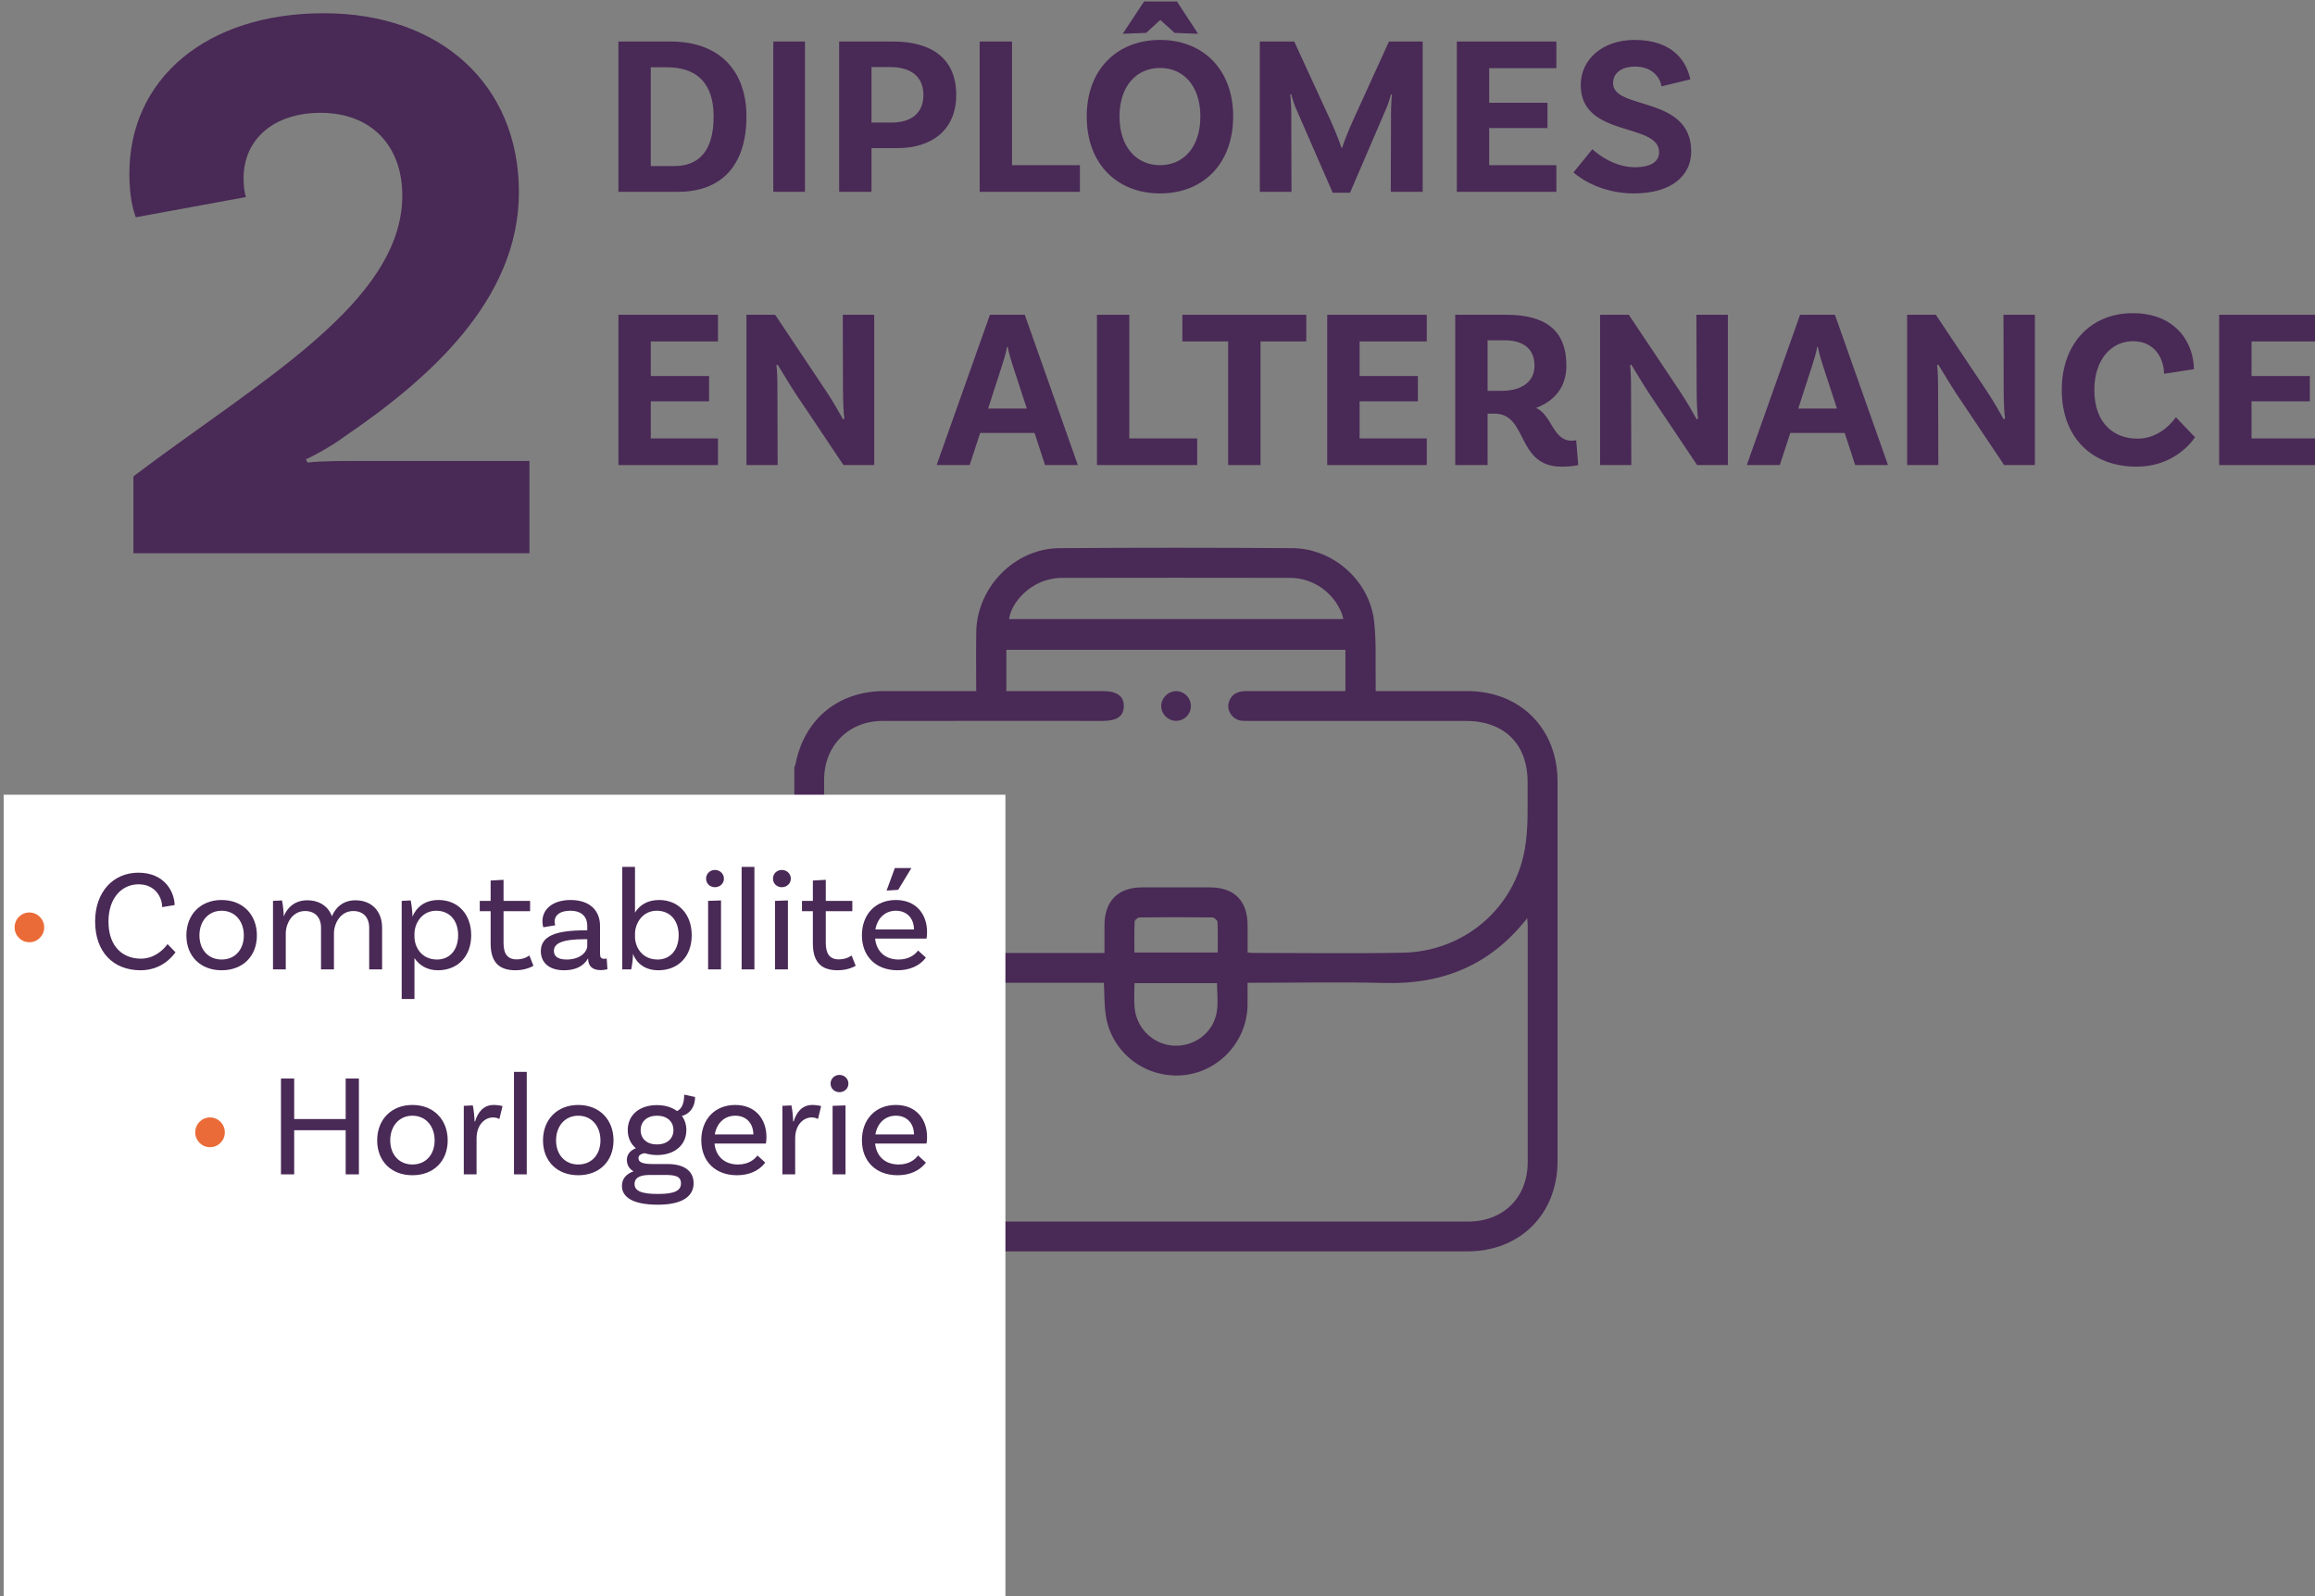 <?xml version="1.0" encoding="UTF-8" standalone="no"?><!DOCTYPE svg PUBLIC "-//W3C//DTD SVG 1.1//EN" "http://www.w3.org/Graphics/SVG/1.1/DTD/svg11.dtd"><svg width="870px" height="600px" version="1.1" xmlns="http://www.w3.org/2000/svg" xmlns:xlink="http://www.w3.org/1999/xlink" xml:space="preserve" xmlns:serif="http://www.serif.com/" style="fill-rule:evenodd;clip-rule:evenodd;stroke-linejoin:round;stroke-miterlimit:2;"><rect width="100%" height="100%" fill="#808080" stroke="none"/><g transform="matrix(1,0,0,1,-5331.92,-2500.89)"><g transform="matrix(8.333,0,0,8.333,1337.09,-1027.56)"><g id="Filières" transform="matrix(0.642,0,0,0.642,11.038,177.714)"><g><g transform="matrix(1,0,0,1,802.805,445.478)"><g transform="matrix(56.889,0,0,56.889,-66.401,-23.866)"><path d="M0.259,-0.112L0.257,-0.116C0.264,-0.119 0.29,-0.133 0.303,-0.143C0.409,-0.215 0.52,-0.313 0.52,-0.446C0.52,-0.578 0.424,-0.667 0.279,-0.667C0.134,-0.667 0.039,-0.586 0.039,-0.469C0.039,-0.439 0.044,-0.423 0.047,-0.415L0.183,-0.44C0.181,-0.445 0.18,-0.454 0.18,-0.463C0.18,-0.512 0.218,-0.544 0.275,-0.544C0.338,-0.544 0.376,-0.503 0.376,-0.442C0.376,-0.31 0.2,-0.213 0.044,-0.095L0.044,-0L0.533,-0L0.533,-0.114L0.31,-0.114C0.285,-0.114 0.265,-0.113 0.259,-0.112Z" style="fill:rgb(73,41,86);fill-rule:nonzero;"/></g></g><g transform="matrix(1,0,0,1,865.233,434.591)"><g transform="matrix(16,0,0,16,-93.376,-38.376)"><path d="M0.3,-0.66L0.07,-0.66L0.07,-0L0.331,-0C0.521,-0 0.632,-0.114 0.632,-0.331C0.632,-0.53 0.515,-0.66 0.3,-0.66ZM0.314,-0.113L0.212,-0.113L0.212,-0.547L0.283,-0.547C0.414,-0.547 0.488,-0.477 0.488,-0.331C0.488,-0.175 0.42,-0.113 0.314,-0.113Z" style="fill:rgb(73,41,86);fill-rule:nonzero;"/></g><g transform="matrix(16,0,0,16,-82.496,-38.376)"><rect x="0.07" y="-0.66" width="0.139" height="0.66" style="fill:rgb(73,41,86);fill-rule:nonzero;"/></g><g transform="matrix(16,0,0,16,-77.871,-38.376)"><path d="M0.307,-0.66L0.07,-0.66L0.07,-0L0.212,-0L0.212,-0.192L0.326,-0.192C0.475,-0.192 0.584,-0.27 0.584,-0.426C0.584,-0.582 0.48,-0.66 0.307,-0.66ZM0.299,-0.304L0.212,-0.304L0.212,-0.548L0.293,-0.548C0.391,-0.548 0.44,-0.501 0.44,-0.426C0.44,-0.347 0.389,-0.304 0.299,-0.304Z" style="fill:rgb(73,41,86);fill-rule:nonzero;"/></g><g transform="matrix(16,0,0,16,-67.999,-38.376)"><path d="M0.212,-0.117L0.212,-0.66L0.07,-0.66L0.07,-0L0.51,-0L0.51,-0.117L0.212,-0.117Z" style="fill:rgb(73,41,86);fill-rule:nonzero;"/></g><g transform="matrix(16,0,0,16,-59.952,-38.376)"><path d="M0.433,-0.836L0.289,-0.836L0.195,-0.694L0.298,-0.698L0.36,-0.755L0.423,-0.698L0.526,-0.694L0.433,-0.836ZM0.359,-0.667C0.17,-0.667 0.037,-0.537 0.037,-0.331C0.037,-0.123 0.17,0.007 0.359,0.007C0.548,0.007 0.68,-0.123 0.68,-0.331C0.68,-0.537 0.548,-0.667 0.359,-0.667ZM0.359,-0.117C0.256,-0.117 0.181,-0.196 0.181,-0.331C0.181,-0.465 0.256,-0.544 0.359,-0.544C0.462,-0.544 0.536,-0.465 0.536,-0.331C0.536,-0.196 0.462,-0.117 0.359,-0.117Z" style="fill:rgb(73,41,86);fill-rule:nonzero;"/></g><g transform="matrix(16,0,0,16,-48.319,-38.376)"><path d="M0.785,-0.66L0.637,-0.66L0.478,-0.311C0.459,-0.268 0.435,-0.209 0.432,-0.194L0.428,-0.194C0.424,-0.209 0.401,-0.268 0.382,-0.31L0.221,-0.66L0.07,-0.66L0.07,-0L0.209,-0L0.208,-0.348C0.208,-0.377 0.205,-0.421 0.203,-0.427L0.208,-0.428C0.209,-0.423 0.217,-0.394 0.227,-0.37L0.39,0.004L0.466,0.004L0.625,-0.366C0.633,-0.383 0.644,-0.42 0.646,-0.428L0.65,-0.427C0.649,-0.421 0.646,-0.378 0.646,-0.348L0.645,-0L0.785,-0L0.785,-0.66Z" style="fill:rgb(73,41,86);fill-rule:nonzero;"/></g><g transform="matrix(16,0,0,16,-34.48,-38.376)"><path d="M0.507,-0.543L0.507,-0.66L0.07,-0.66L0.07,-0L0.507,-0L0.507,-0.117L0.212,-0.117L0.212,-0.28L0.468,-0.28L0.468,-0.391L0.212,-0.391L0.212,-0.543L0.507,-0.543Z" style="fill:rgb(73,41,86);fill-rule:nonzero;"/></g><g transform="matrix(16,0,0,16,-25.488,-38.376)"><path d="M0.406,-0.463L0.533,-0.494C0.518,-0.565 0.464,-0.667 0.288,-0.667C0.146,-0.667 0.052,-0.58 0.052,-0.469C0.052,-0.236 0.396,-0.306 0.396,-0.174C0.396,-0.133 0.361,-0.108 0.29,-0.108C0.204,-0.108 0.134,-0.159 0.103,-0.187L0.02,-0.085C0.057,-0.053 0.149,0.007 0.286,0.007C0.454,0.007 0.537,-0.074 0.537,-0.177C0.537,-0.425 0.194,-0.357 0.194,-0.477C0.194,-0.522 0.231,-0.55 0.291,-0.55C0.368,-0.55 0.403,-0.498 0.406,-0.463Z" style="fill:rgb(73,41,86);fill-rule:nonzero;"/></g><g transform="matrix(16,0,0,16,-93.376,-19.176)"><path d="M0.507,-0.543L0.507,-0.66L0.07,-0.66L0.07,-0L0.507,-0L0.507,-0.117L0.212,-0.117L0.212,-0.28L0.468,-0.28L0.468,-0.391L0.212,-0.391L0.212,-0.543L0.507,-0.543Z" style="fill:rgb(73,41,86);fill-rule:nonzero;"/></g><g transform="matrix(16,0,0,16,-84.383,-19.176)"><path d="M0.631,-0.66L0.493,-0.66L0.494,-0.327C0.494,-0.272 0.497,-0.222 0.5,-0.204L0.494,-0.201C0.483,-0.221 0.453,-0.275 0.419,-0.326L0.196,-0.66L0.07,-0.66L0.07,-0L0.207,-0L0.206,-0.319C0.206,-0.372 0.205,-0.423 0.201,-0.438L0.207,-0.441C0.223,-0.415 0.257,-0.358 0.283,-0.318L0.496,-0L0.631,-0L0.631,-0.66Z" style="fill:rgb(73,41,86);fill-rule:nonzero;"/></g><g transform="matrix(16,0,0,16,-69.951,-19.176)"><path d="M0.479,-0L0.623,-0L0.39,-0.66L0.237,-0.66L0.003,-0L0.148,-0L0.194,-0.141L0.433,-0.141L0.479,-0ZM0.229,-0.248L0.292,-0.443C0.299,-0.465 0.308,-0.494 0.312,-0.519L0.315,-0.519C0.32,-0.494 0.328,-0.465 0.335,-0.444L0.399,-0.248L0.229,-0.248Z" style="fill:rgb(73,41,86);fill-rule:nonzero;"/></g><g transform="matrix(16,0,0,16,-59.76,-19.176)"><path d="M0.212,-0.117L0.212,-0.66L0.07,-0.66L0.07,-0L0.51,-0L0.51,-0.117L0.212,-0.117Z" style="fill:rgb(73,41,86);fill-rule:nonzero;"/></g><g transform="matrix(16,0,0,16,-52.816,-19.176)"><path d="M0.212,-0L0.354,-0L0.354,-0.543L0.555,-0.543L0.555,-0.66L0.011,-0.66L0.011,-0.543L0.212,-0.543L0.212,-0Z" style="fill:rgb(73,41,86);fill-rule:nonzero;"/></g><g transform="matrix(16,0,0,16,-43.584,-19.176)"><path d="M0.507,-0.543L0.507,-0.66L0.07,-0.66L0.07,-0L0.507,-0L0.507,-0.117L0.212,-0.117L0.212,-0.28L0.468,-0.28L0.468,-0.391L0.212,-0.391L0.212,-0.543L0.507,-0.543Z" style="fill:rgb(73,41,86);fill-rule:nonzero;"/></g><g transform="matrix(16,0,0,16,-34.592,-19.176)"><path d="M0.601,-0.109C0.601,-0.109 0.592,-0.107 0.581,-0.107C0.498,-0.107 0.496,-0.218 0.425,-0.251C0.509,-0.283 0.558,-0.345 0.558,-0.437C0.558,-0.592 0.466,-0.66 0.294,-0.66L0.07,-0.66L0.07,-0L0.212,-0L0.212,-0.226L0.242,-0.226C0.391,-0.226 0.336,0.007 0.537,0.007C0.584,0.007 0.61,-0 0.61,-0L0.601,-0.109ZM0.212,-0.326L0.212,-0.548L0.286,-0.548C0.37,-0.548 0.418,-0.51 0.418,-0.436C0.418,-0.365 0.36,-0.326 0.275,-0.326L0.212,-0.326Z" style="fill:rgb(73,41,86);fill-rule:nonzero;"/></g><g transform="matrix(16,0,0,16,-24.416,-19.176)"><path d="M0.631,-0.66L0.493,-0.66L0.494,-0.327C0.494,-0.272 0.497,-0.222 0.5,-0.204L0.494,-0.201C0.483,-0.221 0.453,-0.275 0.419,-0.326L0.196,-0.66L0.07,-0.66L0.07,-0L0.207,-0L0.206,-0.319C0.206,-0.372 0.205,-0.423 0.201,-0.438L0.207,-0.441C0.223,-0.415 0.257,-0.358 0.283,-0.318L0.496,-0L0.631,-0L0.631,-0.66Z" style="fill:rgb(73,41,86);fill-rule:nonzero;"/></g><g transform="matrix(16,0,0,16,-13.04,-19.176)"><path d="M0.479,-0L0.623,-0L0.39,-0.66L0.237,-0.66L0.003,-0L0.148,-0L0.194,-0.141L0.433,-0.141L0.479,-0ZM0.229,-0.248L0.292,-0.443C0.299,-0.465 0.308,-0.494 0.312,-0.519L0.315,-0.519C0.32,-0.494 0.328,-0.465 0.335,-0.444L0.399,-0.248L0.229,-0.248Z" style="fill:rgb(73,41,86);fill-rule:nonzero;"/></g><g transform="matrix(16,0,0,16,-2.848,-19.176)"><path d="M0.631,-0.66L0.493,-0.66L0.494,-0.327C0.494,-0.272 0.497,-0.222 0.5,-0.204L0.494,-0.201C0.483,-0.221 0.453,-0.275 0.419,-0.326L0.196,-0.66L0.07,-0.66L0.07,-0L0.207,-0L0.206,-0.319C0.206,-0.372 0.205,-0.423 0.201,-0.438L0.207,-0.441C0.223,-0.415 0.257,-0.358 0.283,-0.318L0.496,-0L0.631,-0L0.631,-0.66Z" style="fill:rgb(73,41,86);fill-rule:nonzero;"/></g><g transform="matrix(16,0,0,16,8.528,-19.176)"><path d="M0.349,-0.667C0.168,-0.667 0.038,-0.536 0.038,-0.33C0.038,-0.121 0.17,0.007 0.366,0.007C0.513,0.007 0.594,-0.08 0.623,-0.122L0.539,-0.21C0.512,-0.172 0.455,-0.116 0.37,-0.116C0.272,-0.116 0.181,-0.178 0.181,-0.33C0.181,-0.464 0.256,-0.544 0.351,-0.544C0.45,-0.544 0.487,-0.462 0.487,-0.401L0.618,-0.421C0.618,-0.527 0.547,-0.667 0.349,-0.667Z" style="fill:rgb(73,41,86);fill-rule:nonzero;"/></g><g transform="matrix(16,0,0,16,19.073,-19.176)"><path d="M0.507,-0.543L0.507,-0.66L0.07,-0.66L0.07,-0L0.507,-0L0.507,-0.117L0.212,-0.117L0.212,-0.28L0.468,-0.28L0.468,-0.391L0.212,-0.391L0.212,-0.543L0.507,-0.543Z" style="fill:rgb(73,41,86);fill-rule:nonzero;"/></g></g><g transform="matrix(1,0,0,1,689.117,272.062)"><path d="M96.216,193.264L96.216,164.571C96.243,164.509 96.285,164.448 96.297,164.383C96.905,161.215 99.292,159.24 102.527,159.235C104.481,159.232 106.436,159.235 108.39,159.235L108.994,159.235C108.994,157.801 108.972,156.426 108.998,155.052C109.058,151.924 111.706,149.217 114.829,149.193C120.29,149.152 125.751,149.156 131.212,149.192C134.05,149.211 136.595,151.453 136.937,154.272C137.11,155.7 137.025,157.16 137.055,158.606C137.059,158.807 137.055,159.009 137.055,159.235C139.259,159.235 141.386,159.232 143.513,159.235C147.208,159.241 149.83,161.872 149.83,165.576C149.831,174.475 149.832,183.373 149.83,192.272C149.83,195.975 147.206,198.602 143.508,198.604C139.094,198.606 134.68,198.604 130.265,198.604C120.965,198.604 111.666,198.608 102.366,198.602C99.623,198.601 97.295,196.894 96.493,194.319C96.385,193.972 96.307,193.616 96.216,193.264ZM118.004,177.635C118.004,176.949 118.003,176.325 118.004,175.701C118.007,173.985 118.946,173.032 120.646,173.028C122.234,173.025 123.822,173.025 125.411,173.028C127.124,173.031 128.054,173.968 128.057,175.686C128.058,176.323 128.057,176.96 128.057,177.598C128.207,177.616 128.275,177.632 128.343,177.632C131.886,177.633 135.43,177.686 138.971,177.618C143.218,177.535 146.767,174.564 147.524,170.383C147.801,168.857 147.713,167.258 147.728,165.691C147.755,162.965 146.099,161.33 143.37,161.329C138.361,161.328 133.352,161.329 128.343,161.329C128.116,161.329 127.888,161.341 127.663,161.32C127.046,161.262 126.606,160.691 126.718,160.11C126.823,159.564 127.253,159.239 127.911,159.237C129.744,159.231 131.576,159.235 133.409,159.235C133.91,159.235 134.412,159.235 134.929,159.235L134.929,156.337L111.111,156.337L111.111,159.235L111.698,159.235C113.758,159.235 115.817,159.234 117.877,159.235C118.879,159.235 119.367,159.584 119.361,160.296C119.355,161.006 118.885,161.329 117.856,161.329C112.708,161.329 107.559,161.322 102.411,161.332C100.03,161.337 98.324,163.058 98.311,165.433C98.305,166.462 98.308,167.492 98.31,168.522C98.322,173.674 102.281,177.626 107.444,177.634C110.76,177.639 114.076,177.635 117.392,177.635L118.004,177.635ZM98.31,175.135L98.31,175.708C98.31,181.239 98.308,186.77 98.311,192.302C98.312,194.817 100,196.509 102.511,196.509C116.191,196.511 129.871,196.511 143.551,196.509C146.032,196.509 147.733,194.813 147.735,192.338C147.739,186.79 147.737,181.241 147.735,175.692C147.735,175.55 147.714,175.408 147.698,175.194C145.117,178.495 141.767,179.85 137.712,179.745C134.712,179.667 131.71,179.729 128.708,179.729L128.053,179.729C128.053,180.322 128.063,180.842 128.051,181.362C127.99,183.942 125.921,186.089 123.359,186.237C120.756,186.388 118.463,184.561 118.094,182C117.988,181.266 118.003,180.516 117.96,179.729L117.323,179.729C114.025,179.729 110.727,179.73 107.429,179.729C105.362,179.728 103.427,179.226 101.645,178.172C100.371,177.418 99.301,176.431 98.31,175.135ZM134.785,154.177C134.746,154.028 134.727,153.926 134.692,153.831C134.138,152.341 132.68,151.284 131.069,151.279C125.698,151.266 120.328,151.273 114.957,151.279C114.681,151.28 114.4,151.326 114.13,151.387C112.743,151.7 111.47,152.954 111.303,154.177L134.785,154.177ZM120.111,179.756C120.111,180.365 120.071,180.924 120.119,181.474C120.249,182.941 121.436,184.075 122.87,184.149C124.328,184.223 125.636,183.253 125.889,181.799C126.003,181.145 125.909,180.455 125.909,179.756L120.111,179.756ZM125.96,177.607C125.96,176.871 125.977,176.162 125.943,175.455C125.937,175.34 125.709,175.14 125.581,175.139C123.876,175.118 122.169,175.119 120.464,175.139C120.344,175.14 120.127,175.322 120.123,175.428C120.092,176.149 120.107,176.873 120.107,177.607L125.96,177.607Z" style="fill:rgb(73,41,86);fill-rule:nonzero;"/><path d="M123.025,161.325C122.466,161.319 121.998,160.856 121.989,160.3C121.98,159.733 122.479,159.233 123.048,159.24C123.629,159.247 124.093,159.737 124.073,160.323C124.054,160.889 123.591,161.332 123.025,161.325Z" style="fill:rgb(73,41,86);fill-rule:nonzero;"/></g><g transform="matrix(0.848,0,0,0.897,825.943,508.545)"><rect x="-113.386" y="-78" width="82.984" height="62.879" style="fill:white;fill-rule:nonzero;"/><g transform="matrix(1.414,0,0,1.338,46.944,26.328)"><g transform="matrix(8.5,0,0,8.5,-113.385,-67.747)"><path d="M0.279,-0.289C0.279,-0.346 0.233,-0.392 0.177,-0.392C0.12,-0.392 0.075,-0.346 0.075,-0.289C0.075,-0.233 0.12,-0.187 0.177,-0.187C0.233,-0.187 0.279,-0.233 0.279,-0.289Z" style="fill:rgb(234,107,55);fill-rule:nonzero;"/></g><g transform="matrix(8.5,0,0,8.5,-108.446,-67.747)"><path d="M0.347,-0.666C0.173,-0.666 0.049,-0.533 0.049,-0.33C0.049,-0.118 0.176,0.006 0.362,0.006C0.508,0.006 0.583,-0.09 0.603,-0.118L0.548,-0.174C0.513,-0.126 0.45,-0.074 0.364,-0.074C0.248,-0.074 0.141,-0.148 0.141,-0.33C0.141,-0.493 0.234,-0.586 0.348,-0.586C0.467,-0.586 0.511,-0.492 0.511,-0.429L0.597,-0.443C0.596,-0.529 0.532,-0.666 0.347,-0.666Z" style="fill:rgb(73,41,86);fill-rule:nonzero;"/></g><g transform="matrix(8.5,0,0,8.5,-103.032,-67.747)"><path d="M0.284,-0.478C0.138,-0.478 0.041,-0.377 0.041,-0.234C0.041,-0.091 0.138,0.006 0.284,0.006C0.43,0.006 0.527,-0.091 0.527,-0.234C0.527,-0.377 0.43,-0.478 0.284,-0.478ZM0.284,-0.068C0.192,-0.068 0.131,-0.136 0.131,-0.234C0.131,-0.332 0.192,-0.404 0.284,-0.404C0.376,-0.404 0.437,-0.332 0.437,-0.234C0.437,-0.136 0.376,-0.068 0.284,-0.068Z" style="fill:rgb(73,41,86);fill-rule:nonzero;"/></g><g transform="matrix(8.5,0,0,8.5,-98.204,-67.747)"><path d="M0.638,-0.476C0.553,-0.476 0.501,-0.426 0.476,-0.366C0.451,-0.434 0.39,-0.476 0.306,-0.476C0.22,-0.476 0.168,-0.425 0.144,-0.365C0.144,-0.386 0.14,-0.439 0.132,-0.475L0.07,-0.472L0.07,-0L0.158,-0L0.158,-0.247C0.158,-0.315 0.202,-0.402 0.291,-0.402C0.362,-0.402 0.401,-0.356 0.401,-0.287L0.401,-0L0.49,-0L0.49,-0.247C0.49,-0.315 0.534,-0.402 0.623,-0.402C0.694,-0.402 0.733,-0.356 0.733,-0.287L0.733,-0L0.822,-0L0.822,-0.287C0.822,-0.4 0.751,-0.476 0.638,-0.476Z" style="fill:rgb(73,41,86);fill-rule:nonzero;"/></g><g transform="matrix(8.5,0,0,8.5,-90.664,-67.747)"><path d="M0.324,-0.478C0.227,-0.478 0.171,-0.426 0.145,-0.365L0.144,-0.365C0.145,-0.384 0.139,-0.443 0.132,-0.475L0.07,-0.472L0.07,0.204L0.158,0.204L0.158,-0.078C0.19,-0.029 0.245,0.006 0.319,0.006C0.457,0.006 0.549,-0.09 0.549,-0.235C0.549,-0.381 0.457,-0.478 0.324,-0.478ZM0.314,-0.068C0.205,-0.068 0.158,-0.155 0.158,-0.226L0.158,-0.245C0.158,-0.315 0.208,-0.404 0.308,-0.404C0.401,-0.404 0.459,-0.336 0.459,-0.235C0.459,-0.135 0.402,-0.068 0.314,-0.068Z" style="fill:rgb(73,41,86);fill-rule:nonzero;"/></g><g transform="matrix(8.5,0,0,8.5,-85.717,-67.747)"><path d="M0.368,-0.096C0.368,-0.096 0.336,-0.069 0.281,-0.069C0.217,-0.069 0.19,-0.107 0.19,-0.183L0.19,-0.401L0.373,-0.401L0.373,-0.472L0.19,-0.472L0.19,-0.617L0.101,-0.612L0.101,-0.472L0.026,-0.472L0.026,-0.401L0.101,-0.401L0.101,-0.18C0.101,-0.059 0.15,0.006 0.272,0.006C0.349,0.006 0.396,-0.025 0.396,-0.025L0.368,-0.096Z" style="fill:rgb(73,41,86);fill-rule:nonzero;"/></g><g transform="matrix(8.5,0,0,8.5,-82.283,-67.747)"><path d="M0.497,-0.075C0.493,-0.074 0.486,-0.073 0.48,-0.073C0.458,-0.073 0.451,-0.083 0.451,-0.109L0.451,-0.3C0.451,-0.409 0.376,-0.478 0.248,-0.478C0.128,-0.478 0.054,-0.417 0.054,-0.331C0.054,-0.308 0.06,-0.29 0.06,-0.29L0.143,-0.304C0.14,-0.311 0.138,-0.317 0.138,-0.328C0.138,-0.377 0.179,-0.404 0.246,-0.404C0.324,-0.404 0.363,-0.363 0.363,-0.299L0.363,-0.269L0.349,-0.269C0.141,-0.269 0.043,-0.228 0.043,-0.125C0.043,-0.048 0.099,0.006 0.203,0.006C0.313,0.006 0.354,-0.05 0.367,-0.074L0.369,-0.074L0.369,-0.073C0.369,-0.018 0.405,0.005 0.454,0.005C0.479,0.005 0.502,-0.001 0.502,-0.001L0.497,-0.075ZM0.221,-0.068C0.161,-0.068 0.133,-0.09 0.133,-0.127C0.133,-0.179 0.188,-0.208 0.349,-0.208L0.363,-0.208L0.363,-0.163C0.363,-0.119 0.313,-0.068 0.221,-0.068Z" style="fill:rgb(73,41,86);fill-rule:nonzero;"/></g><g transform="matrix(8.5,0,0,8.5,-77.744,-67.747)"><path d="M0.324,-0.478C0.241,-0.478 0.188,-0.44 0.158,-0.391L0.158,-0.706L0.07,-0.706L0.07,-0L0.132,-0C0.139,-0.032 0.145,-0.088 0.144,-0.107C0.168,-0.044 0.225,0.006 0.319,0.006C0.457,0.006 0.549,-0.09 0.549,-0.235C0.549,-0.381 0.457,-0.478 0.324,-0.478ZM0.314,-0.068C0.205,-0.068 0.158,-0.155 0.158,-0.226L0.158,-0.245C0.158,-0.315 0.208,-0.404 0.308,-0.404C0.401,-0.404 0.459,-0.336 0.459,-0.235C0.459,-0.135 0.402,-0.068 0.314,-0.068Z" style="fill:rgb(73,41,86);fill-rule:nonzero;"/></g><g transform="matrix(8.5,0,0,8.5,-72.721,-67.747)"><path d="M0.18,-0.625C0.18,-0.659 0.152,-0.685 0.118,-0.685C0.084,-0.685 0.057,-0.659 0.057,-0.625C0.057,-0.591 0.084,-0.566 0.118,-0.566C0.152,-0.566 0.18,-0.591 0.18,-0.625ZM0.071,-0L0.16,-0L0.16,-0.475L0.071,-0.472L0.071,-0Z" style="fill:rgb(73,41,86);fill-rule:nonzero;"/></g><g transform="matrix(8.5,0,0,8.5,-70.757,-67.747)"><rect x="0.071" y="-0.706" width="0.088" height="0.706" style="fill:rgb(73,41,86);fill-rule:nonzero;"/></g><g transform="matrix(8.5,0,0,8.5,-68.802,-67.747)"><path d="M0.18,-0.625C0.18,-0.659 0.152,-0.685 0.118,-0.685C0.084,-0.685 0.057,-0.659 0.057,-0.625C0.057,-0.591 0.084,-0.566 0.118,-0.566C0.152,-0.566 0.18,-0.591 0.18,-0.625ZM0.071,-0L0.16,-0L0.16,-0.475L0.071,-0.472L0.071,-0Z" style="fill:rgb(73,41,86);fill-rule:nonzero;"/></g><g transform="matrix(8.5,0,0,8.5,-66.839,-67.747)"><path d="M0.368,-0.096C0.368,-0.096 0.336,-0.069 0.281,-0.069C0.217,-0.069 0.19,-0.107 0.19,-0.183L0.19,-0.401L0.373,-0.401L0.373,-0.472L0.19,-0.472L0.19,-0.617L0.101,-0.612L0.101,-0.472L0.026,-0.472L0.026,-0.401L0.101,-0.401L0.101,-0.18C0.101,-0.059 0.15,0.006 0.272,0.006C0.349,0.006 0.396,-0.025 0.396,-0.025L0.368,-0.096Z" style="fill:rgb(73,41,86);fill-rule:nonzero;"/></g><g transform="matrix(8.5,0,0,8.5,-63.464,-67.747)"><path d="M0.383,-0.698L0.269,-0.698L0.212,-0.543L0.292,-0.548L0.383,-0.698ZM0.487,-0.212C0.487,-0.212 0.491,-0.229 0.491,-0.257C0.491,-0.381 0.415,-0.478 0.276,-0.478C0.133,-0.478 0.042,-0.376 0.042,-0.235C0.042,-0.091 0.137,0.006 0.288,0.006C0.369,0.006 0.439,-0.023 0.483,-0.081L0.429,-0.13C0.408,-0.102 0.367,-0.068 0.295,-0.068C0.201,-0.068 0.142,-0.125 0.133,-0.212L0.487,-0.212ZM0.276,-0.404C0.351,-0.404 0.4,-0.353 0.401,-0.275L0.135,-0.275C0.148,-0.351 0.2,-0.404 0.276,-0.404Z" style="fill:rgb(73,41,86);fill-rule:nonzero;"/></g><g transform="matrix(8.5,0,0,8.5,-102.802,-55.747)"><path d="M0.279,-0.289C0.279,-0.346 0.233,-0.392 0.177,-0.392C0.12,-0.392 0.075,-0.346 0.075,-0.289C0.075,-0.233 0.12,-0.187 0.177,-0.187C0.233,-0.187 0.279,-0.233 0.279,-0.289Z" style="fill:rgb(234,107,55);fill-rule:nonzero;"/></g><g transform="matrix(8.5,0,0,8.5,-97.864,-55.747)"><path d="M0.531,-0.66L0.531,-0.381L0.176,-0.381L0.176,-0.66L0.085,-0.66L0.085,-0L0.176,-0L0.176,-0.304L0.531,-0.304L0.531,-0L0.622,-0L0.622,-0.66L0.531,-0.66Z" style="fill:rgb(73,41,86);fill-rule:nonzero;"/></g><g transform="matrix(8.5,0,0,8.5,-91.854,-55.747)"><path d="M0.284,-0.478C0.138,-0.478 0.041,-0.377 0.041,-0.234C0.041,-0.091 0.138,0.006 0.284,0.006C0.43,0.006 0.527,-0.091 0.527,-0.234C0.527,-0.377 0.43,-0.478 0.284,-0.478ZM0.284,-0.068C0.192,-0.068 0.131,-0.136 0.131,-0.234C0.131,-0.332 0.192,-0.404 0.284,-0.404C0.376,-0.404 0.437,-0.332 0.437,-0.234C0.437,-0.136 0.376,-0.068 0.284,-0.068Z" style="fill:rgb(73,41,86);fill-rule:nonzero;"/></g><g transform="matrix(8.5,0,0,8.5,-87.026,-55.747)"><path d="M0.276,-0.478C0.206,-0.478 0.166,-0.427 0.148,-0.365L0.144,-0.365C0.144,-0.386 0.14,-0.439 0.132,-0.475L0.07,-0.472L0.07,-0L0.158,-0L0.158,-0.247C0.158,-0.345 0.218,-0.392 0.271,-0.392C0.291,-0.392 0.305,-0.387 0.315,-0.381L0.337,-0.47C0.319,-0.475 0.297,-0.478 0.276,-0.478Z" style="fill:rgb(73,41,86);fill-rule:nonzero;"/></g><g transform="matrix(8.5,0,0,8.5,-84.094,-55.747)"><rect x="0.071" y="-0.706" width="0.088" height="0.706" style="fill:rgb(73,41,86);fill-rule:nonzero;"/></g><g transform="matrix(8.5,0,0,8.5,-82.139,-55.747)"><path d="M0.284,-0.478C0.138,-0.478 0.041,-0.377 0.041,-0.234C0.041,-0.091 0.138,0.006 0.284,0.006C0.43,0.006 0.527,-0.091 0.527,-0.234C0.527,-0.377 0.43,-0.478 0.284,-0.478ZM0.284,-0.068C0.192,-0.068 0.131,-0.136 0.131,-0.234C0.131,-0.332 0.192,-0.404 0.284,-0.404C0.376,-0.404 0.437,-0.332 0.437,-0.234C0.437,-0.136 0.376,-0.068 0.284,-0.068Z" style="fill:rgb(73,41,86);fill-rule:nonzero;"/></g><g transform="matrix(8.5,0,0,8.5,-77.311,-55.747)"><path d="M0.332,-0.071L0.234,-0.071C0.169,-0.071 0.131,-0.079 0.131,-0.112C0.131,-0.131 0.148,-0.142 0.174,-0.146C0.199,-0.138 0.228,-0.133 0.259,-0.133C0.38,-0.133 0.461,-0.202 0.461,-0.305C0.461,-0.343 0.45,-0.376 0.43,-0.403C0.461,-0.408 0.521,-0.443 0.521,-0.533L0.446,-0.549C0.446,-0.491 0.431,-0.452 0.397,-0.436C0.362,-0.462 0.314,-0.477 0.258,-0.477C0.137,-0.477 0.057,-0.408 0.057,-0.305C0.057,-0.253 0.077,-0.21 0.113,-0.18C0.079,-0.167 0.051,-0.14 0.051,-0.101C0.051,-0.062 0.069,-0.037 0.097,-0.021C0.044,-0.002 0.017,0.033 0.017,0.079C0.017,0.159 0.095,0.209 0.265,0.209C0.445,0.209 0.511,0.143 0.511,0.062C0.511,-0.025 0.444,-0.071 0.332,-0.071ZM0.259,-0.404C0.327,-0.404 0.372,-0.365 0.372,-0.305C0.372,-0.245 0.327,-0.206 0.258,-0.206C0.19,-0.206 0.146,-0.245 0.146,-0.305C0.146,-0.365 0.191,-0.404 0.259,-0.404ZM0.265,0.135C0.15,0.135 0.104,0.114 0.104,0.066C0.104,0.032 0.127,0.004 0.21,0.004L0.315,0.004C0.386,0.004 0.424,0.014 0.424,0.062C0.424,0.113 0.379,0.135 0.265,0.135Z" style="fill:rgb(73,41,86);fill-rule:nonzero;"/></g><g transform="matrix(8.5,0,0,8.5,-72.874,-55.747)"><path d="M0.487,-0.212C0.487,-0.212 0.491,-0.229 0.491,-0.257C0.491,-0.381 0.415,-0.478 0.276,-0.478C0.133,-0.478 0.042,-0.376 0.042,-0.235C0.042,-0.091 0.137,0.006 0.288,0.006C0.369,0.006 0.439,-0.023 0.483,-0.081L0.429,-0.13C0.408,-0.102 0.367,-0.068 0.295,-0.068C0.201,-0.068 0.142,-0.125 0.133,-0.212L0.487,-0.212ZM0.276,-0.404C0.351,-0.404 0.4,-0.353 0.401,-0.275L0.135,-0.275C0.148,-0.351 0.2,-0.404 0.276,-0.404Z" style="fill:rgb(73,41,86);fill-rule:nonzero;"/></g><g transform="matrix(8.5,0,0,8.5,-68.36,-55.747)"><path d="M0.276,-0.478C0.206,-0.478 0.166,-0.427 0.148,-0.365L0.144,-0.365C0.144,-0.386 0.14,-0.439 0.132,-0.475L0.07,-0.472L0.07,-0L0.158,-0L0.158,-0.247C0.158,-0.345 0.218,-0.392 0.271,-0.392C0.291,-0.392 0.305,-0.387 0.315,-0.381L0.337,-0.47C0.319,-0.475 0.297,-0.478 0.276,-0.478Z" style="fill:rgb(73,41,86);fill-rule:nonzero;"/></g><g transform="matrix(8.5,0,0,8.5,-65.428,-55.747)"><path d="M0.18,-0.625C0.18,-0.659 0.152,-0.685 0.118,-0.685C0.084,-0.685 0.057,-0.659 0.057,-0.625C0.057,-0.591 0.084,-0.566 0.118,-0.566C0.152,-0.566 0.18,-0.591 0.18,-0.625ZM0.071,-0L0.16,-0L0.16,-0.475L0.071,-0.472L0.071,-0Z" style="fill:rgb(73,41,86);fill-rule:nonzero;"/></g><g transform="matrix(8.5,0,0,8.5,-63.464,-55.747)"><path d="M0.487,-0.212C0.487,-0.212 0.491,-0.229 0.491,-0.257C0.491,-0.381 0.415,-0.478 0.276,-0.478C0.133,-0.478 0.042,-0.376 0.042,-0.235C0.042,-0.091 0.137,0.006 0.288,0.006C0.369,0.006 0.439,-0.023 0.483,-0.081L0.429,-0.13C0.408,-0.102 0.367,-0.068 0.295,-0.068C0.201,-0.068 0.142,-0.125 0.133,-0.212L0.487,-0.212ZM0.276,-0.404C0.351,-0.404 0.4,-0.353 0.401,-0.275L0.135,-0.275C0.148,-0.351 0.2,-0.404 0.276,-0.404Z" style="fill:rgb(73,41,86);fill-rule:nonzero;"/></g></g></g></g></g></g></g></svg>